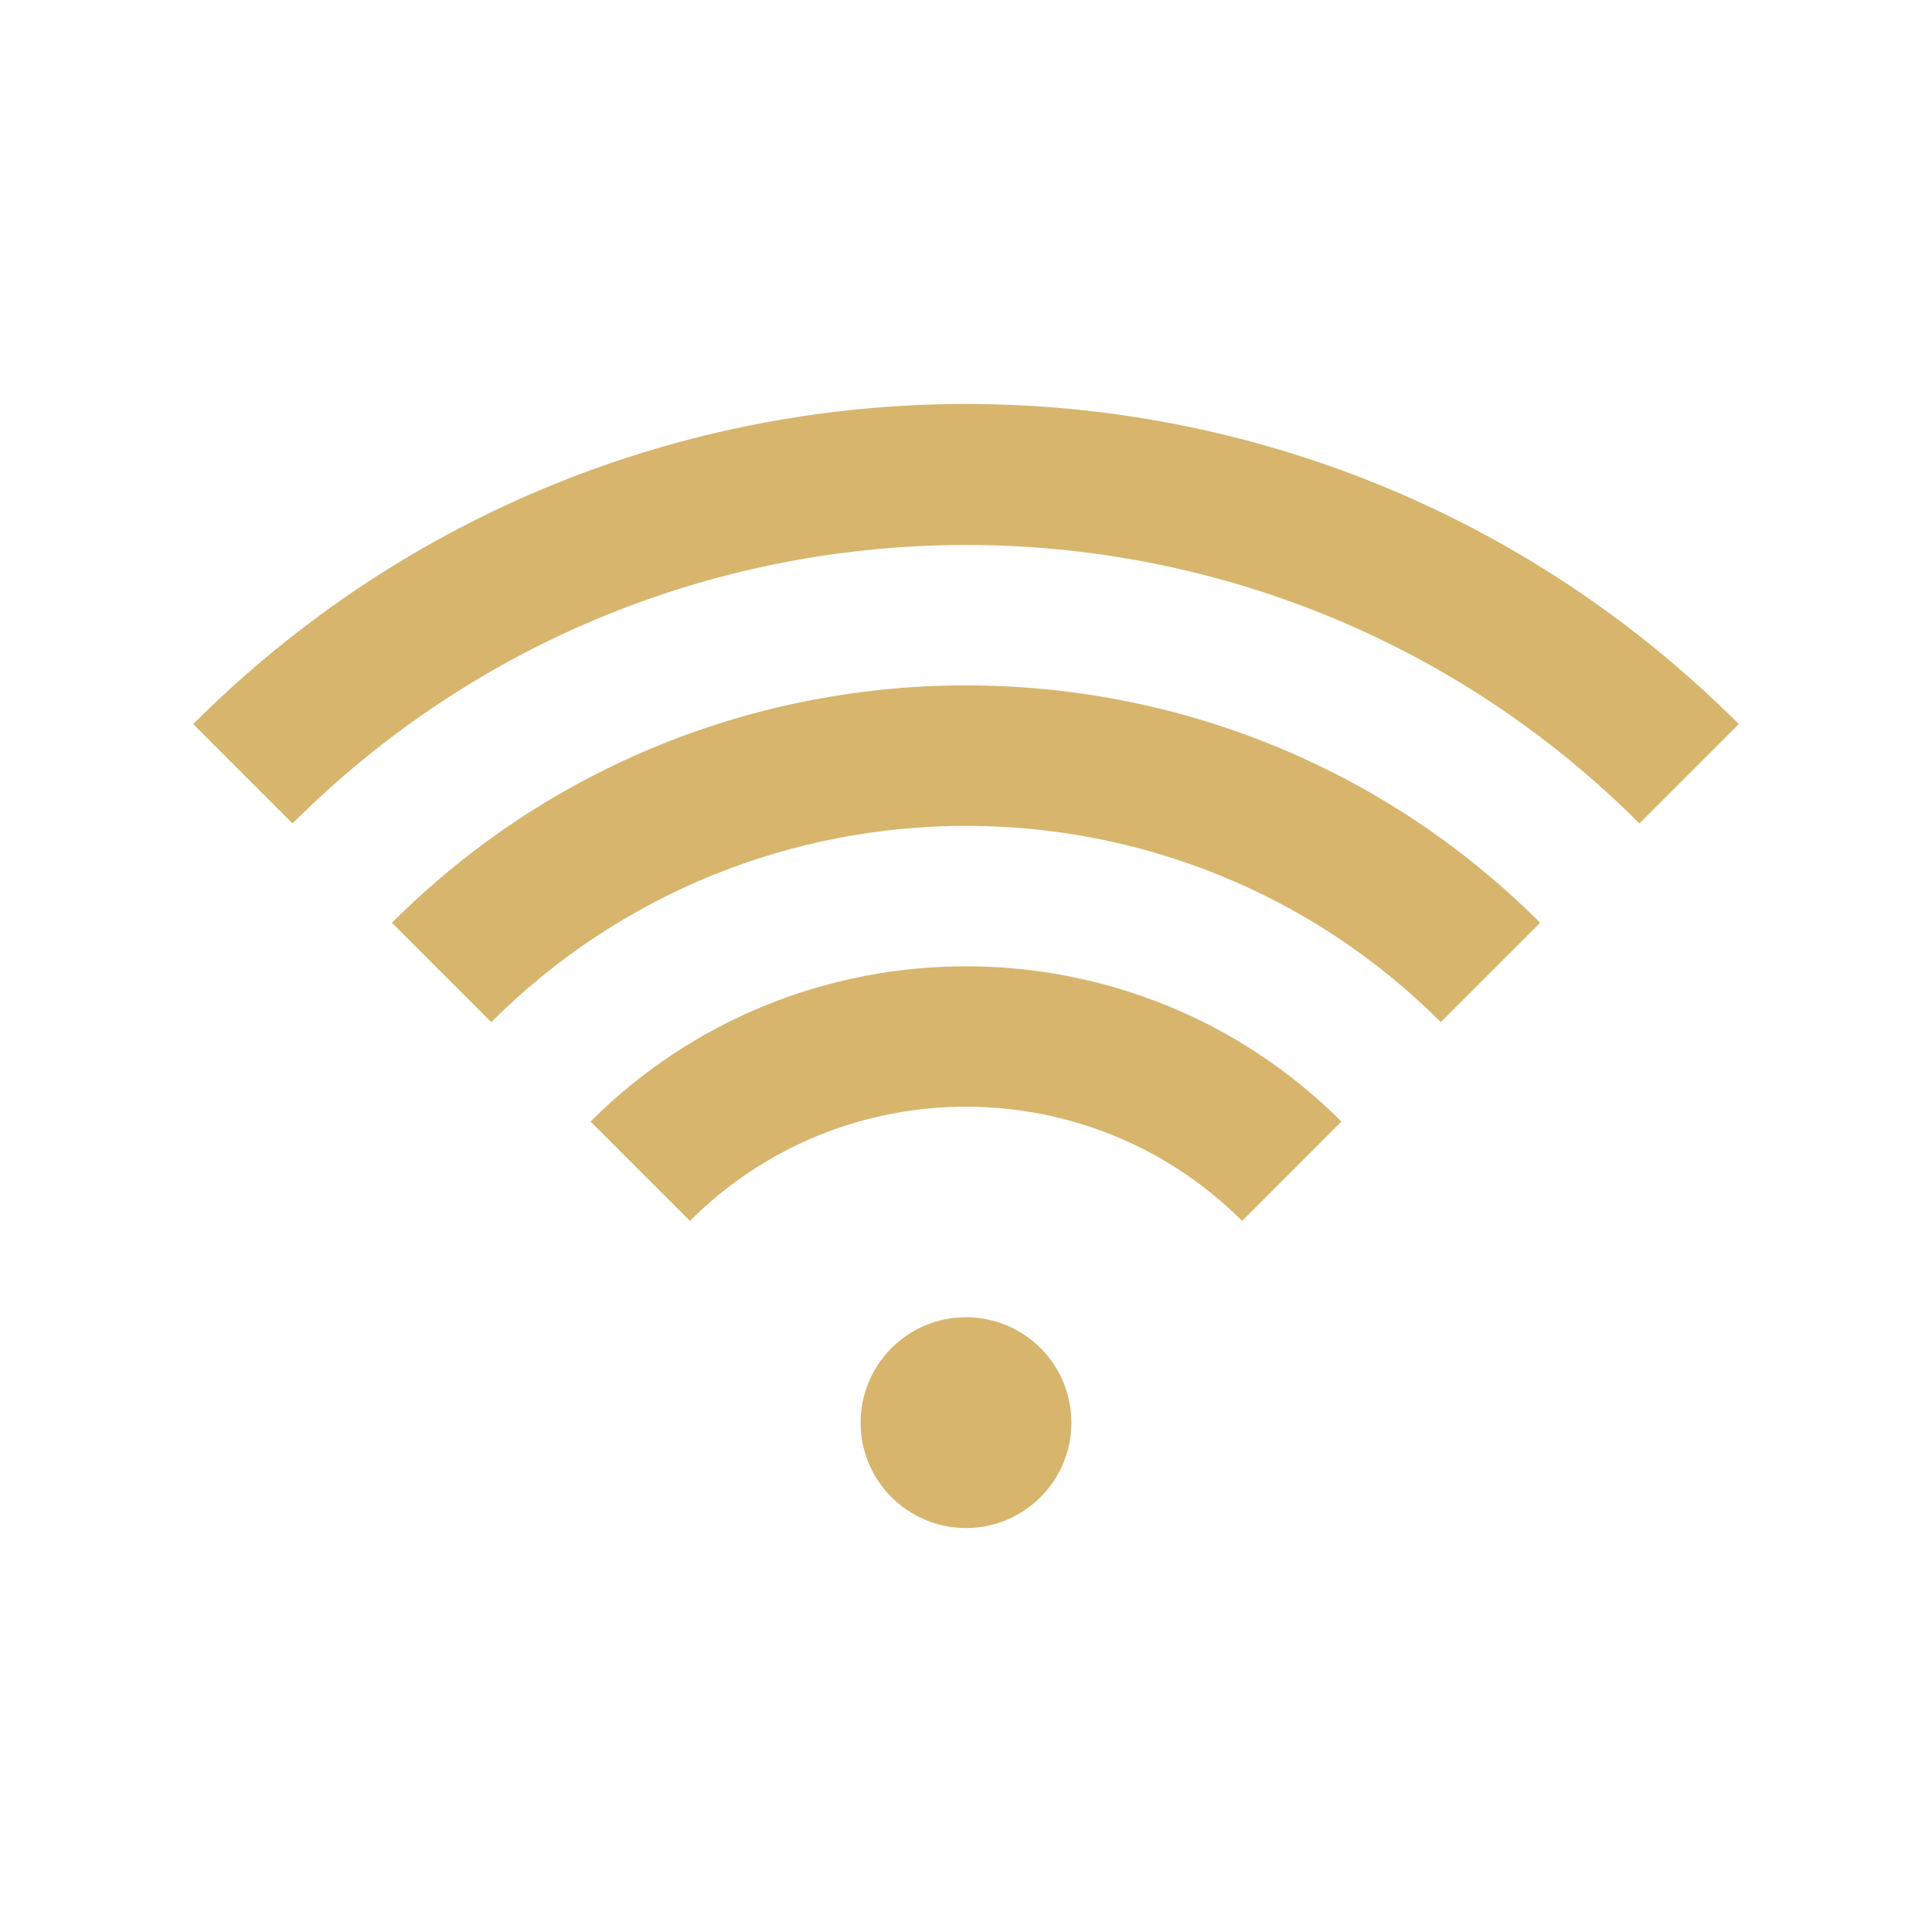 <svg xmlns="http://www.w3.org/2000/svg" viewBox="0 0 100 100" id="WiFi"><path fill="#d7b56d" d="m30.568 58.05 5.144 5.144c7.876-7.885 20.699-7.878 28.578 0l5.142-5.144c-10.718-10.709-28.15-10.713-38.864 0z" class="color616161 svgShape"></path><path fill="#d7b56d" d="m20.286 47.763 5.142 5.142c13.551-13.544 35.593-13.547 49.148 0l5.142-5.142c-16.391-16.385-43.05-16.381-59.432 0z" class="color616161 svgShape"></path><path fill="#d7b56d" d="m10 37.478 5.142 5.144c19.222-19.219 50.497-19.219 69.715 0L90 37.478c-22.089-22.086-57.901-22.095-80 0z" class="color616161 svgShape"></path><circle cx="50" cy="73.635" r="5.455" fill="#d7b56d" class="color616161 svgShape"></circle></svg>